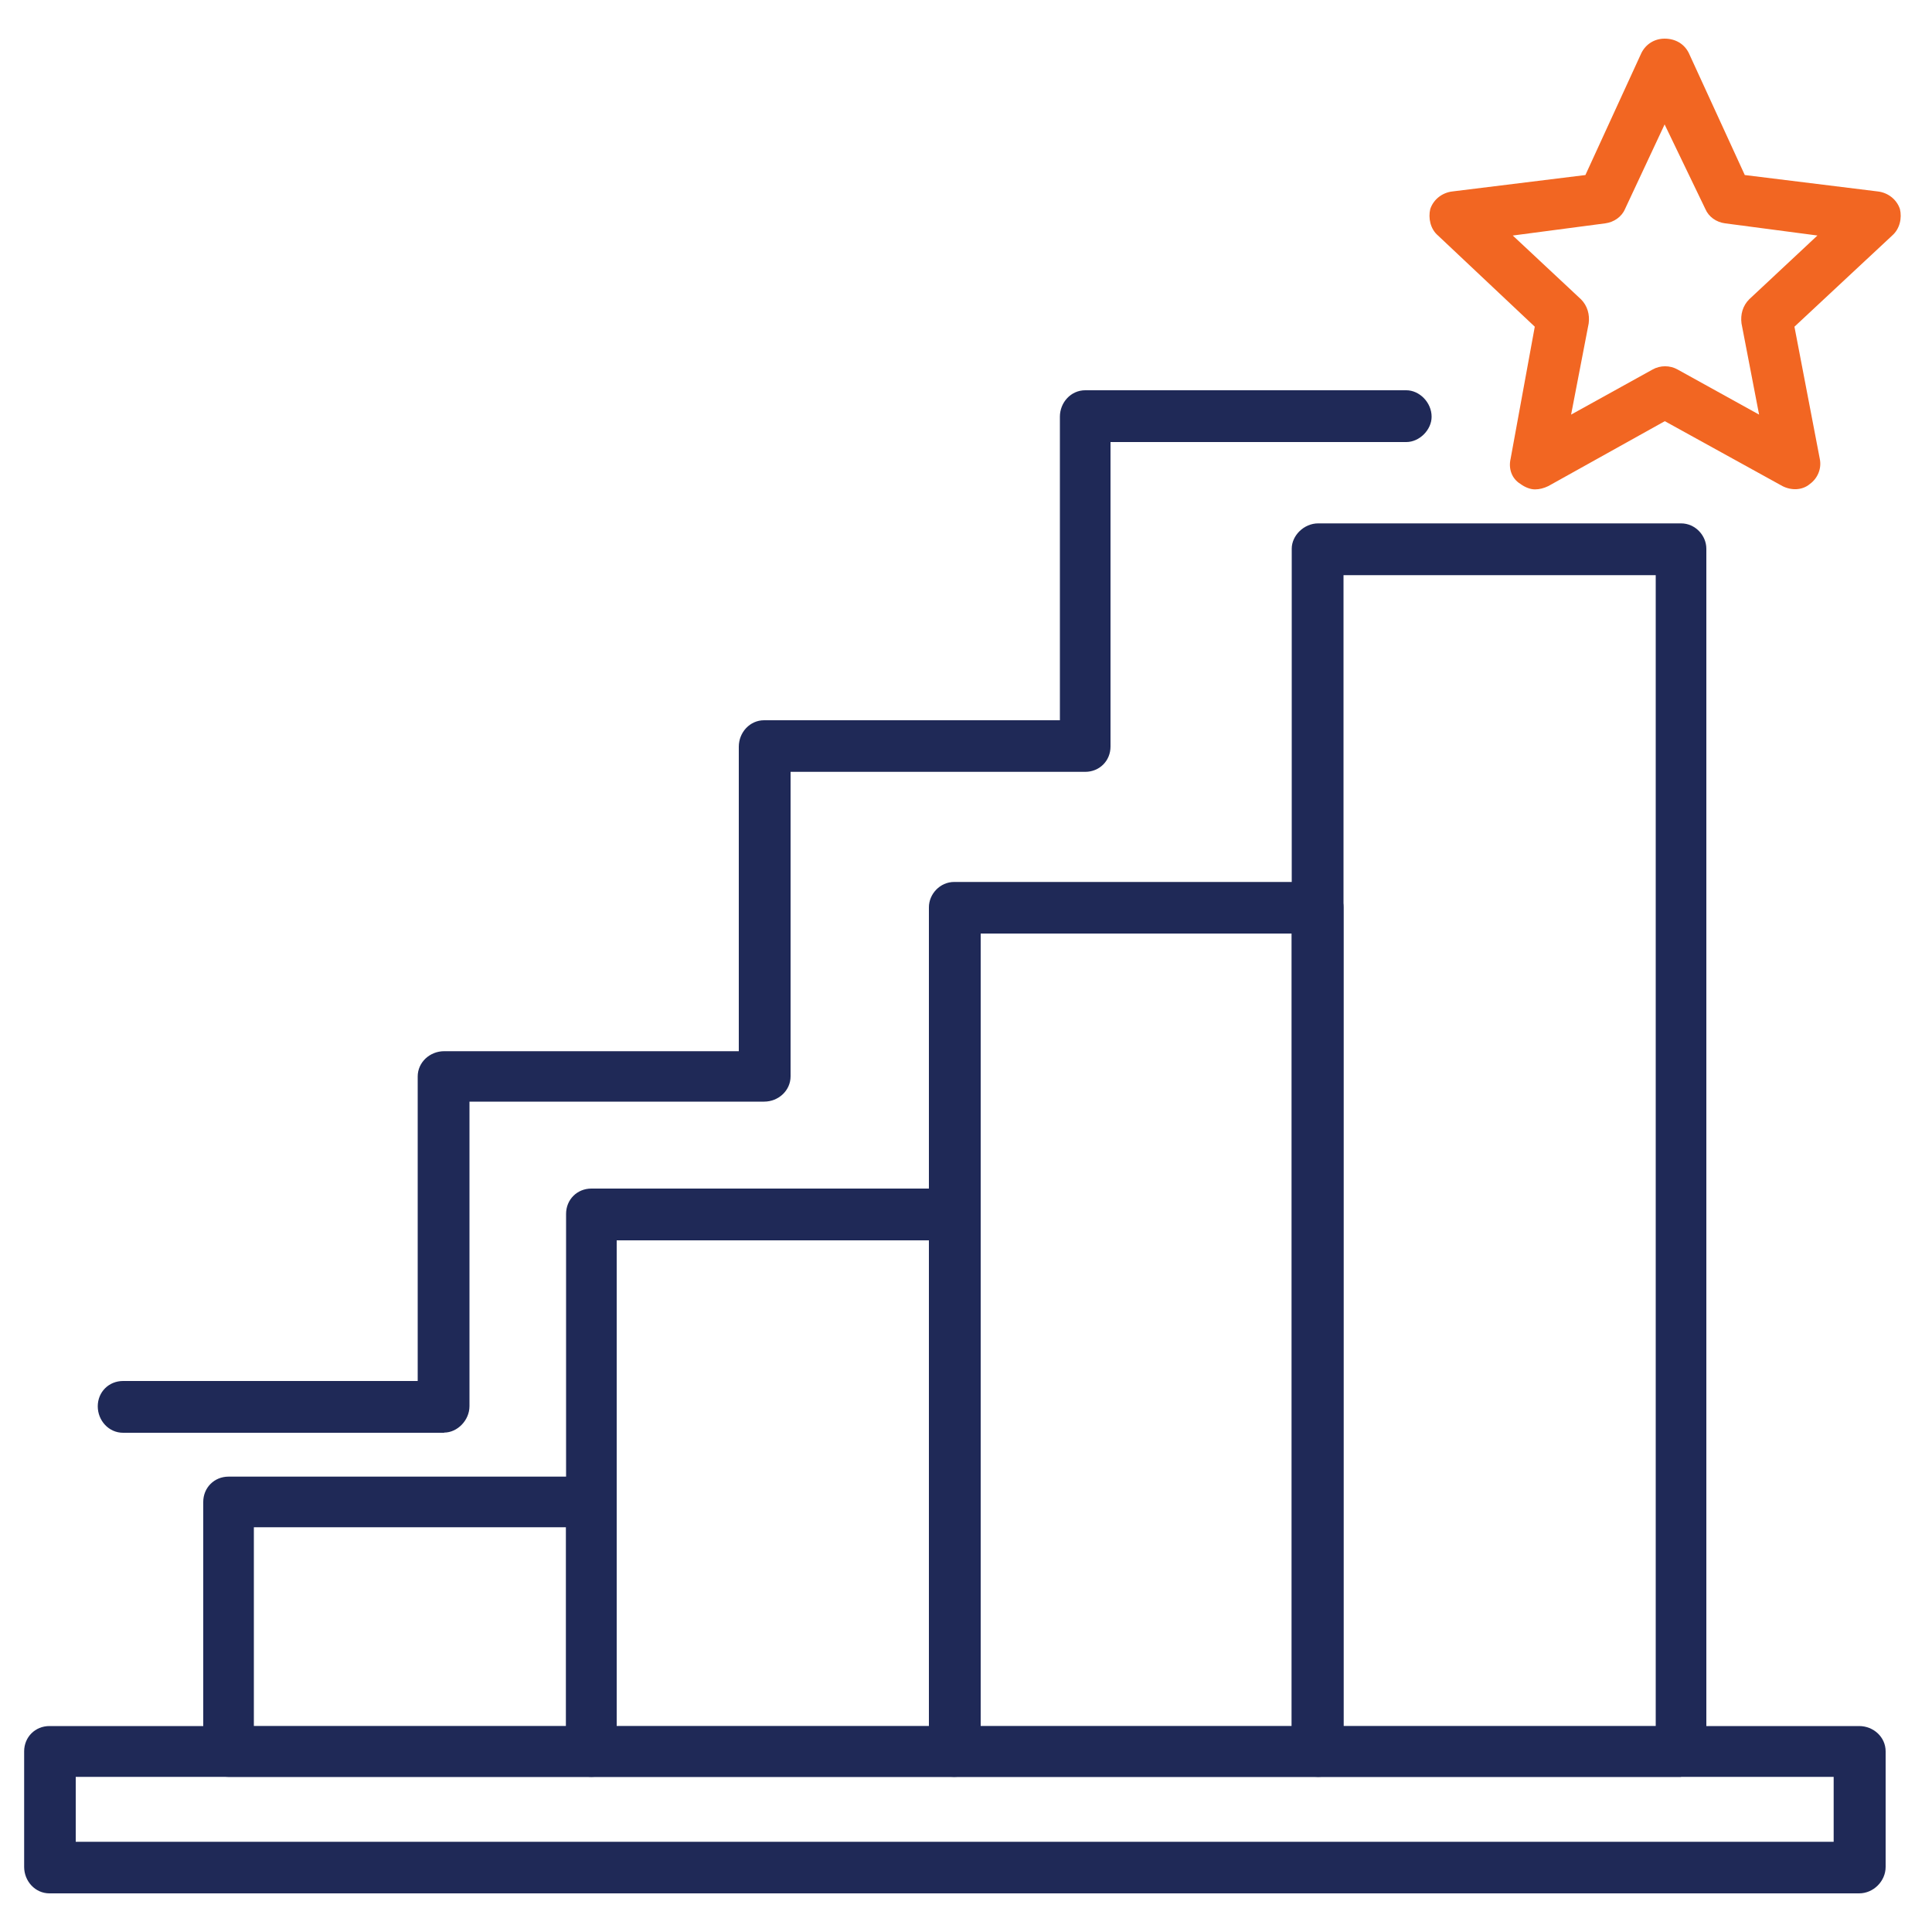 <?xml version="1.0" encoding="UTF-8"?>
<svg id="Layer_1" xmlns="http://www.w3.org/2000/svg" version="1.1" viewBox="0 0 100 100">
  <!-- Generator: Adobe Illustrator 29.0.0, SVG Export Plug-In . SVG Version: 2.1.0 Build 186)  -->
  <defs>
    <style>
      .st0 {
        fill: #1f2957;
      }

      .st0, .st1 {
        fill-rule: evenodd;
      }

      .st1 {
        fill: #f26622;
      }
    </style>
  </defs>
  <g id="Layer_x5F_1">
    <g id="_254659376">
      <g>
        <g>
          <g id="_254654624">
            <path class="st0" d="M30.61,91.97H11.83c-.74,0-1.31-.57-1.31-1.31v-12.92c0-.74.57-1.31,1.31-1.31h18.78c.74,0,1.31.57,1.31,1.31v12.92c0,.74-.57,1.31-1.31,1.31ZM13.14,89.35h16.16v-10.3H13.14v10.3Z"/>
          </g>
          <g id="_254658296">
            <path class="st0" d="M49.39,91.97h-18.78c-.74,0-1.31-.57-1.31-1.31v-27.83c0-.74.57-1.31,1.31-1.31h18.78c.74,0,1.37.57,1.37,1.31v27.83c0,.74-.63,1.31-1.37,1.31ZM31.92,89.35h16.16v-25.15h-16.16v25.15Z"/>
          </g>
          <g id="_254655488">
            <path class="st0" d="M68.23,91.97h-18.84c-.74,0-1.31-.57-1.31-1.31v-43.7c0-.68.57-1.31,1.31-1.31h18.84c.74,0,1.31.63,1.31,1.31v43.7c0,.74-.57,1.31-1.31,1.31ZM50.76,89.35h16.1v-41.03h-16.1v41.03Z"/>
          </g>
          <g id="_254655344">
            <path class="st0" d="M87.01,91.97h-18.78c-.74,0-1.37-.57-1.37-1.31V28.4c0-.68.63-1.31,1.37-1.31h18.78c.74,0,1.31.63,1.31,1.31v62.25c0,.74-.57,1.31-1.31,1.31ZM69.54,89.35h16.16V29.77h-16.16v59.58Z"/>
          </g>
        </g>
        <g id="_254655584">
          <path class="st0" d="M96.22,98H2.56c-.74,0-1.31-.63-1.31-1.37v-5.98c0-.74.57-1.31,1.31-1.31h93.67c.74,0,1.37.57,1.37,1.31v5.98c0,.74-.63,1.37-1.37,1.37ZM3.92,95.33h90.99v-3.36H3.92v3.36Z"/>
        </g>
        <g id="_254652248">
          <path class="st0" d="M22.99,74.16H6.37c-.74,0-1.31-.63-1.31-1.37s.57-1.31,1.31-1.31h15.25v-15.76c0-.74.63-1.31,1.37-1.31h15.25v-15.76c0-.74.57-1.37,1.31-1.37h15.31v-15.71c0-.74.57-1.37,1.31-1.37h16.62c.68,0,1.31.63,1.31,1.37,0,.68-.63,1.31-1.31,1.31h-15.31v15.76c0,.74-.57,1.31-1.31,1.31h-15.25v15.76c0,.74-.63,1.31-1.37,1.31h-15.25v15.76c0,.74-.63,1.37-1.31,1.37Z"/>
        </g>
        <g id="_254663624">
          <path class="st1" d="M79.44,25.33c-.23,0-.51-.11-.74-.28-.46-.28-.63-.8-.51-1.31l1.25-6.83-5.01-4.72c-.4-.34-.51-.91-.4-1.37.17-.51.63-.85,1.14-.91l6.89-.85,2.9-6.32c.23-.46.68-.74,1.2-.74.57,0,1.02.28,1.25.74l2.9,6.32,6.89.85c.51.06.97.4,1.14.91.11.46,0,1.02-.4,1.37l-5.06,4.72,1.31,6.83c.11.51-.11,1.02-.51,1.31-.4.34-.97.34-1.42.11l-6.09-3.36-6.03,3.36c-.23.11-.46.17-.68.17ZM78.3,12.19l3.53,3.3c.34.34.46.8.4,1.25l-.91,4.72,4.21-2.33c.4-.23.91-.23,1.31,0l4.21,2.33-.91-4.72c-.06-.46.06-.91.4-1.25l3.53-3.3-4.78-.63c-.46-.06-.85-.34-1.02-.74l-2.11-4.38-2.05,4.38c-.17.4-.57.68-1.02.74l-4.78.63Z"/>
        </g>
      </g>
    </g>
  </g>
</svg>